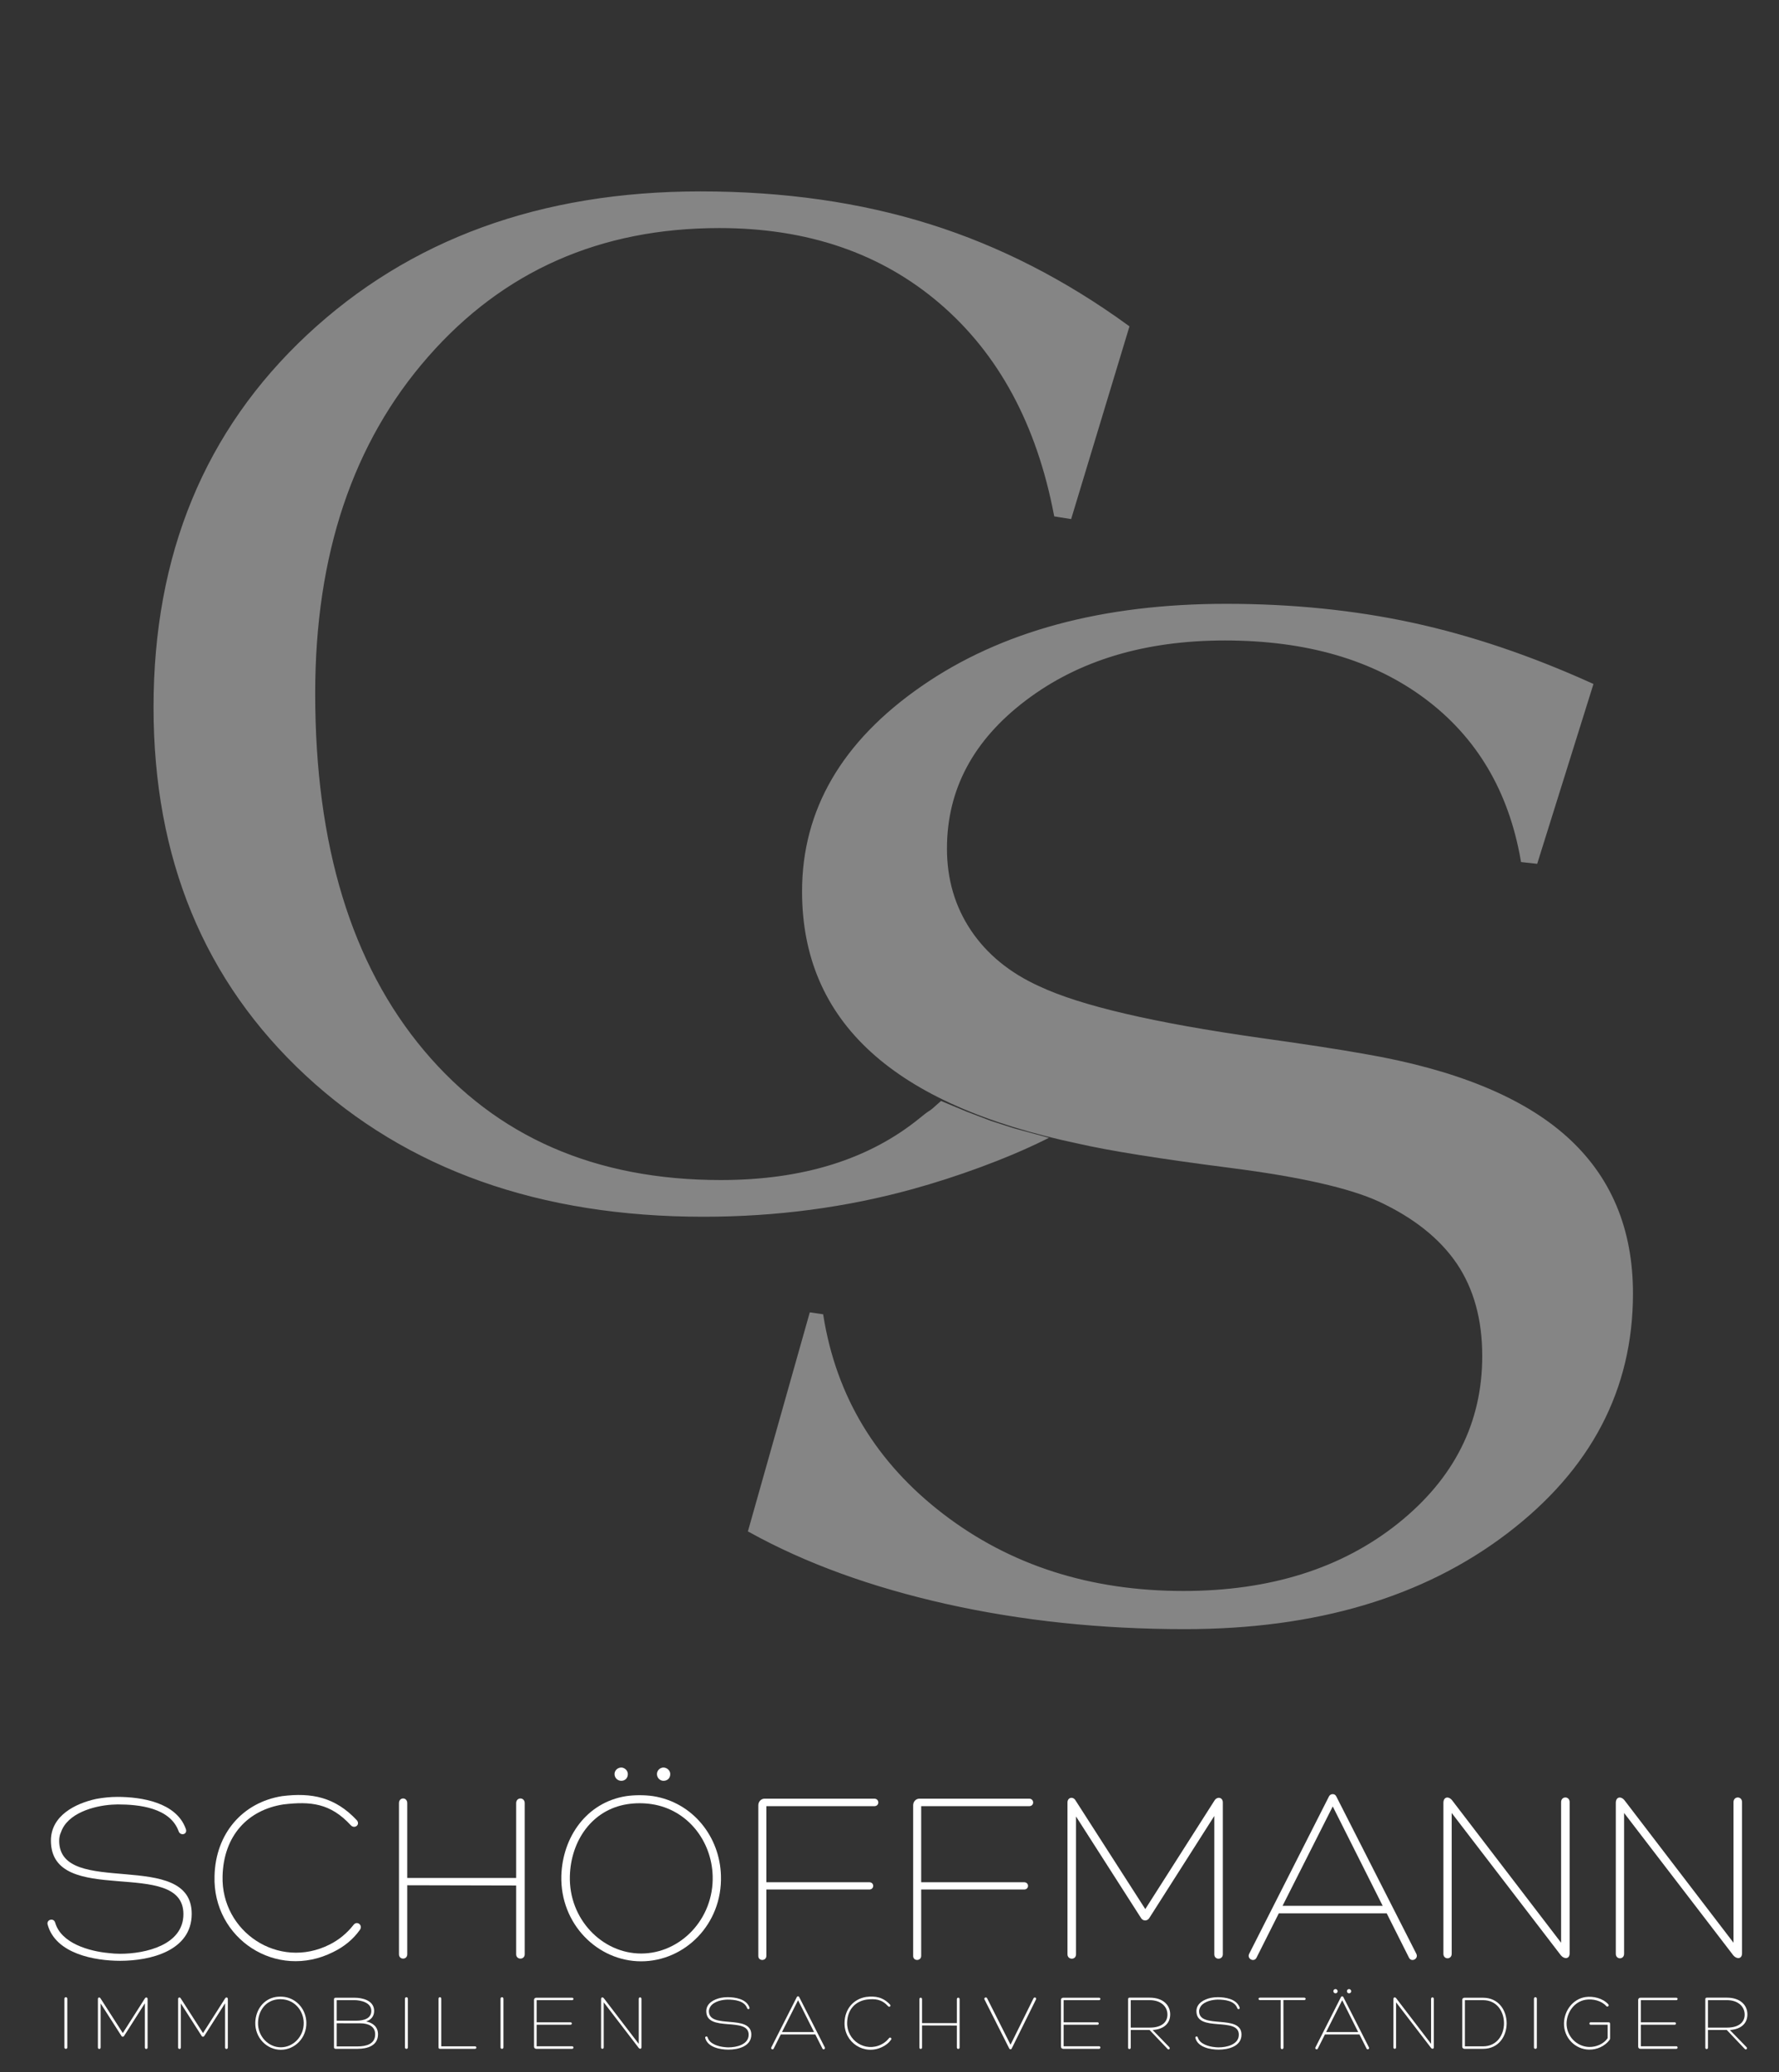 <?xml version="1.0" encoding="utf-8"?>
<!-- Generator: Adobe Illustrator 16.0.3, SVG Export Plug-In . SVG Version: 6.00 Build 0)  -->
<!DOCTYPE svg PUBLIC "-//W3C//DTD SVG 1.1//EN" "http://www.w3.org/Graphics/SVG/1.1/DTD/svg11.dtd">
<svg version="1.1" id="Ebene_1" xmlns="http://www.w3.org/2000/svg" xmlns:xlink="http://www.w3.org/1999/xlink" x="0px" y="0px"
	 width="450px" height="524px" viewBox="0 0 450 524" enable-background="new 0 0 450 524" xml:space="preserve">
<rect x="0" y="0" width="450" height="524" fill="#333333" stroke="none"/>
<rect x="12.498" y="7.678" fill="none" width="432.682" height="432.666"/>
<g>
	<g opacity="0.4">
		<path fill="#FFFFFF" stroke="#FFFFFF" stroke-miterlimit="10" d="M189.77,387.022l15.428-54.589l2.582,0.373
			c3.307,20.591,13.479,37.396,30.528,50.468c17.023,13.039,37.373,19.561,61.023,19.561c22.045,0,40.254-5.736,54.604-17.182
			c14.324-11.461,21.5-25.707,21.5-42.742c0-9.309-2.178-17.195-6.516-23.629c-4.365-6.428-11.012-11.721-19.951-15.892
			c-7.488-3.426-20.07-6.289-37.768-8.547c-17.715-2.279-30.557-4.324-38.529-6.158c-23.291-4.903-40.645-12.592-52.105-23.082
			c-11.465-10.473-17.186-23.854-17.186-40.162c0-20.461,9.98-37.621,29.953-51.461c19.975-13.855,45.59-20.781,76.842-20.781
			c16.67,0,32.359,1.596,47.057,4.777c14.709,3.189,29.789,8.281,45.228,15.266l-13.979,44.664l-3.302-0.361
			c-3.067-17.65-11.221-31.408-24.446-41.277c-13.24-9.875-30.211-14.799-50.922-14.799c-20.347,0-37.222,5.092-50.642,15.271
			c-13.418,10.164-20.135,22.779-20.135,37.859c0,7.846,2.051,14.836,6.153,20.955c4.117,6.127,9.961,10.918,17.556,14.342
			c10.422,4.902,29.047,9.256,55.893,13.059c11.394,1.586,20.166,2.938,26.275,4.031c22.928,3.926,39.944,10.854,51.03,20.776
			c11.089,9.935,16.621,23.046,16.621,39.345c0,24.143-10.534,44.229-31.612,60.28c-21.082,16.063-48.172,24.103-81.246,24.103
			c-21.209,0-41.272-2.125-60.213-6.351C220.566,400.897,203.979,394.891,189.77,387.022z"/>
	</g>
	<g opacity="0.4">
		<path fill="#FFFFFF" stroke="#FFFFFF" stroke-miterlimit="10" d="M263.938,287.875c-9.922,4.89-22.344,9.342-33.144,12.327
			c-16.851,4.662-34.478,6.996-52.857,6.996c-41.291,0-74.715-11.871-100.275-35.586c-25.539-23.707-38.324-54.621-38.324-92.754
			c0-38.473,12.91-69.74,38.701-93.832c25.799-24.078,58.844-36.125,99.16-36.125c21.084,0,40.385,2.768,57.908,8.275
			c17.529,5.506,34.191,14.039,50.013,25.547l-14.527,47.986l-3.5-0.561c-4.408-23.029-14.084-40.945-29.039-53.76
			c-14.947-12.805-33.645-19.213-56.07-19.213c-30.27,0-54.961,10.908-74.072,32.721c-19.131,21.813-28.684,50.305-28.684,85.477
			c0,38.486,9.221,68.699,27.666,90.629c18.447,21.953,43.602,32.914,75.445,32.914c20.854,0,37.74-5.271,50.666-15.811
			c3.639-2.975,1.385-0.708,5.125-4.107l6.309,2.627l6.051,2.3l5.855,1.888L263.938,287.875z"/>
	</g>
</g>
<g>
	<path fill="#FFFFFF" d="M13.957,486.213c1.523,5.269,8.697,7.236,13.457,7.681c0.953,0.127,2.031,0.19,2.984,0.19
		c6.285,0,15.996-2.158,15.996-10.029c0-14.602-33.516-1.461-33.516-18.6c0-6.285,6.156-9.396,11.488-10.539
		c1.715-0.316,3.555-0.508,5.332-0.508c6.096,0,14.854,1.396,17.268,8c0.635,1.522-1.334,1.967-1.777,0.696
		c-2.158-5.967-10.029-6.791-15.426-6.791c-0.508,0-1.016,0.063-1.522,0.063c-4.57,0.316-11.172,2.158-12.822,6.982
		c-0.318,0.635-0.445,1.461-0.445,2.157c0,14.537,33.518,1.843,33.518,18.474c0,9.332-10.41,11.871-18.092,11.871
		c-6.475,0-16.314-1.777-18.346-9.142C11.672,485.45,13.576,484.879,13.957,486.213z"/>
	<path fill="#FFFFFF" d="M84.291,493.639c-14.346,7.236-30.533-3.362-30.025-19.233c0.254-10.728,7.109-18.601,17.076-20.187
		c7.49-0.95,13.457,0.254,18.916,6.095c0.953,1.143-0.57,2.284-1.523,1.27c-5.143-5.586-10.156-6.094-17.076-5.268
		c-8.949,1.395-15.107,7.871-15.361,18.153c-0.381,14.029,14.156,23.806,27.105,17.267c2.285-1.144,4.379-2.855,5.967-4.89
		c0.889-1.268,2.539,0,1.65,1.207C89.307,490.465,87.02,492.307,84.291,493.639z"/>
	<path fill="#FFFFFF" d="M103.016,474.915h27.549v-18.918c0-1.588,2.158-1.588,2.158,0v38.215c0,1.459-2.158,1.459-2.158,0v-17.395
		l-27.549-0.063v17.457c0,1.459-2.096,1.459-2.096,0v-38.215c0-1.588,2.096-1.588,2.096,0V474.915z"/>
	<path fill="#FFFFFF" d="M162.178,495.989c-10.981,0-20.504-9.396-20.188-21.646c0.318-9.84,6.412-18.537,16.377-20.123
		c2.223-0.317,4.635-0.317,6.857,0c10.029,1.586,16.885,10.283,17.139,20.123C182.744,486.592,173.223,495.989,162.178,495.989z
		 M158.686,456.25c-8.951,1.396-14.283,9.269-14.537,18.154c-0.316,10.918,8.189,19.614,18.029,19.614
		c9.902,0,18.408-8.696,18.09-19.614c-0.254-8.888-6.348-16.759-15.361-18.154C162.875,455.934,160.717,455.934,158.686,456.25z
		 M157.162,446.983c-0.889,0-1.715,0.696-1.715,1.649c0,1.017,0.826,1.713,1.715,1.713c0.762,0,1.65-0.508,1.65-1.713
		C158.813,447.68,157.924,446.983,157.162,446.983z M167.826,446.983c-0.824,0-1.65,0.696-1.65,1.649
		c0,1.017,0.826,1.713,1.65,1.713c0.826,0,1.715-0.508,1.715-1.713C169.541,447.68,168.652,446.983,167.826,446.983z"/>
	<path fill="#FFFFFF" d="M191.82,456.504c0-0.889,0.699-1.649,1.588-1.649h27.74c1.332,0,1.396,1.903,0,1.903h-27.297v19.234h26.027
		c1.332,0,1.332,1.84,0,1.84h-26.027v16.76c0,1.396-2.031,1.396-2.031,0.063V456.504z"/>
	<path fill="#FFFFFF" d="M230.986,456.504c0-0.889,0.697-1.649,1.586-1.649h27.74c1.334,0,1.396,1.903,0,1.903h-27.295v19.234
		h26.024c1.334,0,1.334,1.84,0,1.84h-26.024v16.76c0,1.396-2.031,1.396-2.031,0.063V456.504z"/>
	<path fill="#FFFFFF" d="M307.223,455.299c0.697-1.08,2.094-0.762,2.094,0.506v38.406c0,1.459-2.157,1.523-2.157,0v-34.977
		l-16.377,25.707c-0.509,0.952-1.716,0.952-2.224,0l-16.377-25.58v34.85c0,1.523-2.158,1.459-2.158,0v-38.406
		c0-1.268,1.396-1.586,2.031-0.506l17.648,27.484L307.223,455.299z"/>
	<path fill="#FFFFFF" d="M323.471,483.864l-5.647,11.235c-0.636,1.205-2.478,0.255-1.843-1.016l20.188-39.803
		c0.188-0.381,0.57-0.57,0.951-0.57s0.696,0.189,0.889,0.57l20.25,39.803c0.636,1.271-1.207,2.221-1.84,1.016l-5.649-11.235H323.471
		z M337.119,456.823l-12.695,25.137h25.328L337.119,456.823z"/>
	<path fill="#FFFFFF" d="M394.883,455.743c0-1.586,2.16-1.586,2.16,0v38.215c0,1.523-1.398,1.523-2.223,0.508l-27.613-35.992v35.611
		c0,1.523-2.096,1.523-2.096,0v-38.15c0-1.588,1.334-1.776,2.223-0.635l27.549,35.992V455.743z"/>
	<path fill="#FFFFFF" d="M438.492,455.743c0-1.586,2.158-1.586,2.158,0v38.215c0,1.523-1.396,1.523-2.222,0.508l-27.612-35.992
		v35.611c0,1.523-2.097,1.523-2.097,0v-38.15c0-1.588,1.334-1.776,2.224-0.635l27.549,35.992V455.743z"/>
</g>
<g>
	<path fill="#FFFFFF" d="M16.293,505.446c0-0.508,0.732-0.508,0.732,0v12.328c0,0.467-0.732,0.467-0.732,0V505.446z"/>
	<path fill="#FFFFFF" d="M36.666,505.344c0.223-0.346,0.67-0.244,0.67,0.162v12.289c0,0.467-0.689,0.486-0.689,0v-11.19l-5.24,8.227
		c-0.164,0.303-0.549,0.303-0.711,0l-5.242-8.188v11.151c0,0.486-0.689,0.467-0.689,0v-12.289c0-0.406,0.447-0.508,0.65-0.162
		l5.646,8.795L36.666,505.344z"/>
	<path fill="#FFFFFF" d="M56.959,505.344c0.223-0.346,0.67-0.244,0.67,0.162v12.289c0,0.467-0.691,0.486-0.691,0v-11.19l-5.24,8.227
		c-0.162,0.303-0.549,0.303-0.711,0l-5.24-8.188v11.151c0,0.486-0.691,0.467-0.691,0v-12.289c0-0.406,0.447-0.508,0.65-0.162
		l5.646,8.795L56.959,505.344z"/>
	<path fill="#FFFFFF" d="M64.576,511.438c0.102-3.148,2.051-5.933,5.24-6.439c0.711-0.102,1.482-0.102,2.193,0
		c3.209,0.508,5.404,3.291,5.484,6.439c0.121,3.92-2.924,6.926-6.459,6.926C67.521,518.364,64.475,515.358,64.576,511.438z
		 M65.268,511.458c-0.102,3.494,2.619,6.277,5.768,6.277c3.168,0,5.891-2.783,5.789-6.277c-0.082-2.844-2.031-5.361-4.916-5.809
		c-0.648-0.103-1.34-0.103-1.99,0C67.055,506.096,65.348,508.614,65.268,511.458z"/>
	<path fill="#FFFFFF" d="M90.455,518.12c-1.869,0-3.738,0-5.607,0c-0.203,0-0.365-0.162-0.365-0.365c0-4.063,0-8.125,0-12.188
		c0-0.203,0.162-0.365,0.365-0.365h4.916c1.727,0,4.875,0.59,4.875,3.332c0,1.299-0.732,2.254-2.031,2.66
		c1.705,0.346,3.006,1.36,3.006,3.25C95.613,517.329,92.953,518.12,90.455,518.12z M85.174,505.812v5.2h4.854
		c2.092,0,3.9-0.59,3.9-2.479c0-2.195-2.783-2.703-4.164-2.724h-4.59V505.812z M85.174,511.661v5.85c1.746,0,3.514,0,5.281,0
		c2.131,0,4.447-0.567,4.447-3.065c0-1.99-1.686-2.783-3.799-2.783h-1.076L85.174,511.661L85.174,511.661z"/>
	<path fill="#FFFFFF" d="M102.439,505.446c0-0.508,0.73-0.508,0.73,0v12.328c0,0.467-0.73,0.467-0.73,0V505.446z"/>
	<path fill="#FFFFFF" d="M111.295,518.12c-0.264,0-0.365-0.141-0.365-0.385v-12.289c0-0.508,0.691-0.508,0.691,0v12.045h8.529
		c0.467,0,0.447,0.629,0,0.629H111.295z"/>
	<path fill="#FFFFFF" d="M126.611,505.446c0-0.508,0.73-0.508,0.73,0v12.328c0,0.467-0.73,0.467-0.73,0V505.446z"/>
	<path fill="#FFFFFF" d="M135.752,517.471h8.977c0.428,0,0.428,0.648,0,0.648h-9.1c-0.324,0-0.547-0.244-0.547-0.549v-11.843
		c0-0.282,0.223-0.526,0.547-0.526h9.121c0.406,0,0.406,0.608-0.021,0.608h-8.977v5.605h8.57c0.428,0,0.428,0.609,0,0.609h-8.57
		V517.471z"/>
	<path fill="#FFFFFF" d="M161.568,505.487c0-0.508,0.691-0.508,0.691,0v12.227c0,0.488-0.447,0.488-0.711,0.162l-8.836-11.516
		v11.395c0,0.486-0.67,0.486-0.67,0v-12.207c0-0.508,0.426-0.568,0.711-0.203l8.814,11.519L161.568,505.487L161.568,505.487z"/>
	<path fill="#FFFFFF" d="M178.998,515.237c0.486,1.686,2.783,2.313,4.307,2.457c0.303,0.041,0.648,0.061,0.953,0.061
		c2.012,0,5.119-0.691,5.119-3.209c0-4.672-10.725-0.467-10.725-5.951c0-2.01,1.971-3.006,3.676-3.371
		c0.549-0.102,1.137-0.164,1.707-0.164c1.949,0,4.752,0.447,5.525,2.562c0.201,0.485-0.428,0.629-0.57,0.223
		c-0.689-1.91-3.209-2.174-4.937-2.174c-0.162,0-0.324,0.021-0.486,0.021c-1.463,0.103-3.576,0.691-4.104,2.234
		c-0.102,0.203-0.143,0.467-0.143,0.689c0,4.651,10.725,0.59,10.725,5.912c0,2.983-3.332,3.797-5.789,3.797
		c-2.07,0-5.219-0.568-5.869-2.924C178.266,514.993,178.875,514.81,178.998,515.237z"/>
	<path fill="#FFFFFF" d="M197.502,514.485l-1.807,3.594c-0.203,0.387-0.793,0.082-0.59-0.324l6.459-12.734
		c0.061-0.123,0.184-0.184,0.305-0.184c0.123,0,0.225,0.061,0.285,0.184l6.479,12.734c0.203,0.406-0.387,0.711-0.588,0.324
		l-1.809-3.594H197.502z M201.869,505.831l-4.063,8.045h8.105L201.869,505.831z"/>
	<path fill="#FFFFFF" d="M223.238,517.612c-4.59,2.315-9.771-1.076-9.607-6.154c0.082-3.432,2.275-5.951,5.463-6.459
		c2.398-0.305,4.307,0.082,6.055,1.951c0.305,0.365-0.184,0.729-0.488,0.406c-1.645-1.789-3.25-1.951-5.465-1.688
		c-2.863,0.447-4.834,2.521-4.914,5.812c-0.123,4.487,4.529,7.616,8.672,5.522c0.732-0.365,1.402-0.914,1.91-1.563
		c0.285-0.405,0.813,0,0.527,0.386C224.844,516.596,224.111,517.187,223.238,517.612z"/>
	<path fill="#FFFFFF" d="M233.232,511.62h8.813v-6.053c0-0.509,0.69-0.509,0.69,0v12.229c0,0.467-0.69,0.467-0.69,0v-5.566
		l-8.813-0.02v5.586c0,0.467-0.67,0.467-0.67,0v-12.229c0-0.509,0.67-0.509,0.67,0V511.62z"/>
	<path fill="#FFFFFF" d="M249.016,505.608c-0.184-0.427,0.488-0.711,0.691-0.244l5.91,11.721l5.789-11.699
		c0.162-0.428,0.873-0.264,0.647,0.244l-6.151,12.43c-0.123,0.244-0.428,0.265-0.59,0.021L249.016,505.608z"/>
	<path fill="#FFFFFF" d="M269.043,517.471h8.979c0.427,0,0.427,0.648,0,0.648h-9.1c-0.324,0-0.549-0.244-0.549-0.549v-11.843
		c0-0.282,0.225-0.526,0.549-0.526h9.119c0.406,0,0.406,0.608-0.02,0.608h-8.979v5.605h8.572c0.426,0,0.426,0.609,0,0.609h-8.572
		L269.043,517.471L269.043,517.471z"/>
	<path fill="#FFFFFF" d="M286.025,513.346v4.49c0,0.445-0.67,0.445-0.67,0.021v-12.328c0-0.203,0.141-0.347,0.344-0.347h5.119
		c3.434,0,5.18,1.931,5.18,4.226c0,2.192-1.463,3.736-4.428,3.961l4.205,4.326c0.323,0.346-0.103,0.793-0.429,0.467l-4.569-4.814
		L286.025,513.346L286.025,513.346z M286.025,512.758h4.813c3.146,0,4.508-1.504,4.468-3.352c-0.021-1.99-1.687-3.597-4.468-3.597
		h-4.813V512.758z"/>
	<path fill="#FFFFFF" d="M302.986,515.237c0.488,1.686,2.783,2.313,4.307,2.457c0.305,0.041,0.648,0.061,0.953,0.061
		c2.012,0,5.119-0.691,5.119-3.209c0-4.672-10.725-0.467-10.725-5.951c0-2.01,1.971-3.006,3.678-3.371
		c0.547-0.102,1.137-0.164,1.705-0.164c1.948,0,4.754,0.447,5.524,2.562c0.203,0.485-0.428,0.629-0.567,0.223
		c-0.691-1.91-3.211-2.174-4.938-2.174c-0.162,0-0.324,0.021-0.485,0.021c-1.464,0.103-3.576,0.691-4.104,2.234
		c-0.103,0.203-0.144,0.467-0.144,0.689c0,4.651,10.726,0.59,10.726,5.912c0,2.983-3.33,3.797-5.789,3.797
		c-2.07,0-5.22-0.568-5.869-2.924C302.256,514.993,302.865,514.81,302.986,515.237z"/>
	<path fill="#FFFFFF" d="M329.9,505.182c0.485,0,0.485,0.609,0,0.609h-5.26l0.02,12.022c0,0.265-0.203,0.388-0.365,0.388
		s-0.346-0.123-0.346-0.388v-12.022h-5.24c-0.488,0-0.488-0.609,0-0.609C322.426,505.182,326.162,505.182,329.9,505.182z"/>
	<path fill="#FFFFFF" d="M335.141,514.485l-1.807,3.594c-0.203,0.387-0.793,0.082-0.59-0.324l6.459-12.734
		c0.063-0.123,0.184-0.184,0.307-0.184c0.121,0,0.223,0.061,0.283,0.184l6.479,12.734c0.203,0.406-0.385,0.711-0.588,0.324
		l-1.809-3.594H335.141z M339.51,505.831l-4.063,8.045h8.104L339.51,505.831z M337.822,503.008c-0.283,0-0.549,0.224-0.549,0.527
		c0,0.326,0.266,0.549,0.549,0.549c0.244,0,0.529-0.162,0.529-0.549C338.352,503.231,338.066,503.008,337.822,503.008z
		 M341.234,503.008c-0.265,0-0.527,0.224-0.527,0.527c0,0.326,0.264,0.549,0.527,0.549c0.266,0,0.549-0.162,0.549-0.549
		C341.783,503.231,341.5,503.008,341.234,503.008z"/>
	<path fill="#FFFFFF" d="M361.994,505.487c0-0.508,0.691-0.508,0.691,0v12.227c0,0.488-0.447,0.488-0.711,0.162l-8.837-11.516
		v11.395c0,0.486-0.67,0.486-0.67,0v-12.207c0-0.508,0.427-0.568,0.711-0.203l8.814,11.519L361.994,505.487L361.994,505.487z"/>
	<path fill="#FFFFFF" d="M370.424,518.12c-0.303,0-0.547-0.244-0.547-0.527V505.71c0-0.283,0.244-0.508,0.547-0.508
		c1.787,0,2.904,0,4.713,0c7.963,0,7.963,12.918,0,12.918C373.328,518.12,372.211,518.12,370.424,518.12z M370.547,517.491
		c1.746,0,2.822,0,4.59,0c7.068,0,7.068-11.68,0-11.68c-1.768,0-2.844,0-4.59,0V517.491z"/>
	<path fill="#FFFFFF" d="M388.016,505.446c0-0.508,0.73-0.508,0.73,0v12.328c0,0.467-0.73,0.467-0.73,0V505.446z"/>
	<path fill="#FFFFFF" d="M401.99,518.323c-3.475-0.041-6.48-2.924-6.379-6.765c0.102-3.106,2.233-6.012,5.383-6.52
		c2.012-0.305,4.428,0.285,5.811,1.807c0.324,0.388-0.164,0.813-0.488,0.47c-1.237-1.384-3.411-1.89-5.221-1.605
		c-2.822,0.447-4.731,3.088-4.834,5.871c-0.08,3.391,2.621,6.012,5.748,6.072c1.768,0.021,3.637-0.752,4.652-2.234v-3.393h-4.326
		c-0.387,0-0.387-0.609,0-0.609h4.57c0.283,0,0.365,0.164,0.365,0.387v3.615c0,0.162-0.021,0.346-0.144,0.467
		C405.93,517.471,403.939,518.344,401.99,518.323z"/>
	<path fill="#FFFFFF" d="M415.051,517.471h8.979c0.426,0,0.426,0.648,0,0.648h-9.101c-0.324,0-0.549-0.244-0.549-0.549v-11.843
		c0-0.282,0.225-0.526,0.549-0.526h9.119c0.406,0,0.406,0.608-0.02,0.608h-8.979v5.605h8.572c0.426,0,0.426,0.609,0,0.609h-8.572
		L415.051,517.471L415.051,517.471z"/>
	<path fill="#FFFFFF" d="M432.033,513.346v4.49c0,0.445-0.67,0.445-0.67,0.021v-12.328c0-0.203,0.141-0.347,0.344-0.347h5.119
		c3.432,0,5.18,1.931,5.18,4.226c0,2.192-1.463,3.736-4.428,3.961l4.203,4.326c0.325,0.346-0.103,0.793-0.427,0.467l-4.569-4.814
		L432.033,513.346L432.033,513.346z M432.033,512.758h4.813c3.148,0,4.511-1.504,4.47-3.352c-0.021-1.99-1.687-3.597-4.47-3.597
		h-4.813V512.758z"/>
</g>
</svg>

